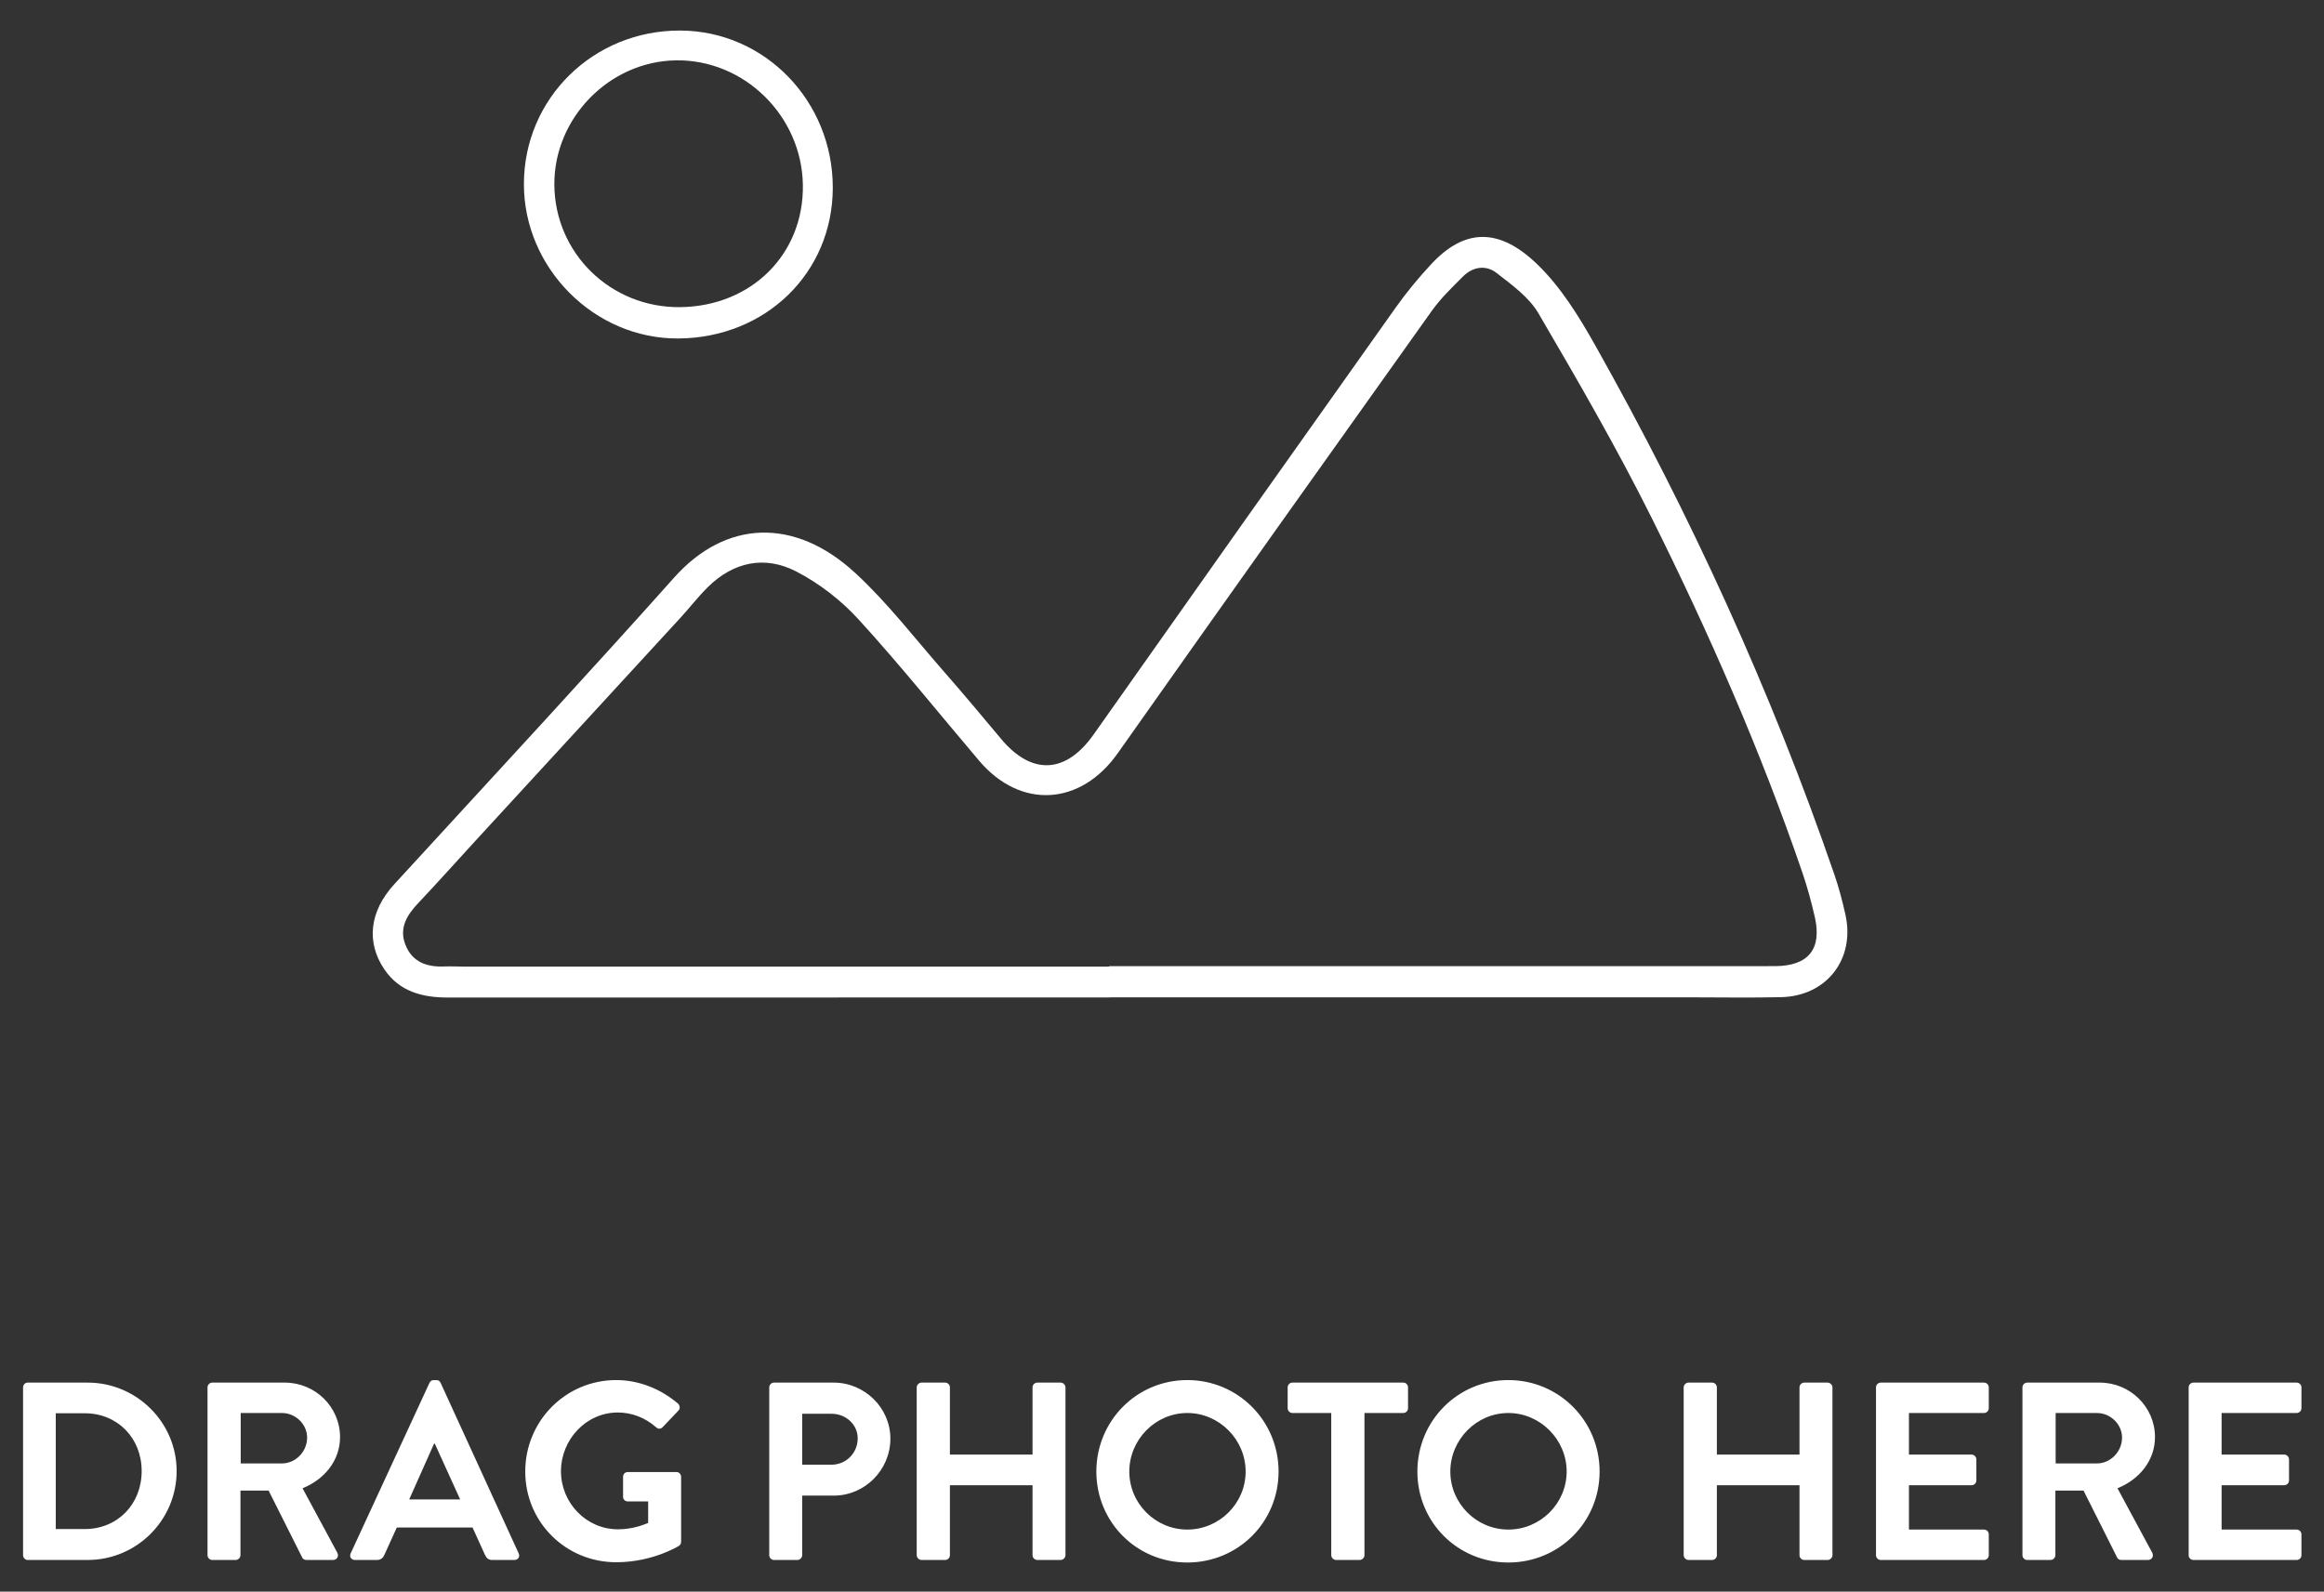 <?xml version="1.0" encoding="utf-8"?>
<!-- Generator: Adobe Illustrator 16.0.0, SVG Export Plug-In . SVG Version: 6.00 Build 0)  -->
<!DOCTYPE svg PUBLIC "-//W3C//DTD SVG 1.1//EN" "http://www.w3.org/Graphics/SVG/1.1/DTD/svg11.dtd">
<svg version="1.1" id="Layer_1" xmlns="http://www.w3.org/2000/svg" xmlns:xlink="http://www.w3.org/1999/xlink" x="0px" y="0px"
	 width="341px" height="233.6px" viewBox="0 0 341 233.6" enable-background="new 0 0 341 233.6" xml:space="preserve">
<rect x="0" y="0" width="341" height="233.6" fill="#333333" stroke="none"/>
<path fill="#FFFFFF" d="M3.384,203.628c0-0.372,0.298-0.707,0.67-0.707h8.813c7.177,0,13.052,5.838,13.052,12.978
	c0,7.215-5.875,13.053-13.052,13.053H4.054c-0.372,0-0.67-0.334-0.67-0.707V203.628z M12.42,224.415
	c4.834,0,8.367-3.645,8.367-8.517c0-4.834-3.533-8.478-8.367-8.478H8.181v16.994H12.42z M30.449,203.628
	c0-0.372,0.298-0.707,0.706-0.707h10.636c4.462,0,8.105,3.57,8.105,7.995c0,3.421-2.269,6.21-5.504,7.512l5.095,9.445
	c0.262,0.482,0,1.079-0.632,1.079h-3.903c-0.335,0-0.521-0.187-0.597-0.334l-4.944-9.854h-4.128v9.482
	c0,0.372-0.334,0.707-0.706,0.707h-3.422c-0.408,0-0.706-0.334-0.706-0.707V203.628z M41.382,214.783
	c1.971,0,3.682-1.71,3.682-3.792c0-1.972-1.711-3.607-3.682-3.607H35.32v7.4L41.382,214.783L41.382,214.783z M51.453,227.984
	l11.563-25.025c0.112-0.224,0.298-0.409,0.633-0.409h0.371c0.372,0,0.521,0.186,0.633,0.409l11.453,25.025
	c0.224,0.483-0.073,0.968-0.633,0.968H72.24c-0.559,0-0.818-0.224-1.079-0.744l-1.821-4.017H58.221l-1.822,4.017
	c-0.147,0.372-0.482,0.744-1.078,0.744h-3.234C51.527,228.951,51.23,228.468,51.453,227.984z M67.518,220.064l-3.719-8.181h-0.111
	l-3.645,8.181H67.518z M90.419,202.549c3.347,0,6.545,1.302,9.073,3.458c0.298,0.297,0.335,0.744,0.036,1.041l-2.305,2.417
	c-0.298,0.297-0.633,0.297-0.967,0c-1.6-1.413-3.57-2.157-5.615-2.157c-4.647,0-8.33,3.979-8.33,8.627
	c0,4.611,3.683,8.517,8.367,8.517c2.082,0,3.682-0.633,4.425-0.931v-3.161H92.13c-0.409,0-0.707-0.297-0.707-0.669v-2.938
	c0-0.409,0.298-0.707,0.707-0.707h7.14c0.372,0,0.669,0.334,0.669,0.707v9.52c0,0.297-0.147,0.483-0.297,0.596
	c0,0-3.83,2.417-9.223,2.417c-7.399,0-13.351-5.875-13.351-13.313C77.069,208.536,83.02,202.549,90.419,202.549z M112.872,203.628
	c0-0.372,0.298-0.707,0.707-0.707h8.737c4.574,0,8.329,3.718,8.329,8.218c0,4.611-3.755,8.367-8.292,8.367h-4.647v8.739
	c0,0.372-0.334,0.707-0.706,0.707h-3.421c-0.409,0-0.707-0.334-0.707-0.707V203.628z M122.02,214.969c2.083,0,3.83-1.673,3.83-3.867
	c0-2.045-1.747-3.606-3.83-3.606h-4.313v7.474H122.02z M134.509,203.628c0-0.372,0.335-0.707,0.707-0.707h3.458
	c0.409,0,0.706,0.334,0.706,0.707v9.854h12.123v-9.854c0-0.372,0.297-0.707,0.706-0.707h3.421c0.372,0,0.707,0.334,0.707,0.707
	v24.617c0,0.372-0.335,0.707-0.707,0.707h-3.421c-0.409,0-0.706-0.334-0.706-0.707v-10.264H139.38v10.264
	c0,0.372-0.297,0.707-0.706,0.707h-3.458c-0.372,0-0.707-0.334-0.707-0.707V203.628L134.509,203.628z M174.218,202.549
	c7.438,0,13.387,5.987,13.387,13.424c0,7.438-5.949,13.351-13.387,13.351s-13.35-5.913-13.35-13.351
	C160.868,208.536,166.781,202.549,174.218,202.549z M174.218,224.49c4.686,0,8.553-3.83,8.553-8.517c0-4.685-3.867-8.59-8.553-8.59
	s-8.516,3.905-8.516,8.59C165.702,220.659,169.532,224.49,174.218,224.49z M195.333,207.383h-5.689
	c-0.408,0-0.706-0.334-0.706-0.707v-3.049c0-0.372,0.298-0.707,0.706-0.707h16.251c0.409,0,0.706,0.334,0.706,0.707v3.049
	c0,0.372-0.297,0.707-0.706,0.707h-5.688v20.861c0,0.372-0.335,0.707-0.707,0.707h-3.458c-0.372,0-0.707-0.334-0.707-0.707
	L195.333,207.383L195.333,207.383z M221.322,202.549c7.438,0,13.388,5.987,13.388,13.424c0,7.438-5.949,13.351-13.388,13.351
	c-7.437,0-13.35-5.913-13.35-13.351C207.973,208.536,213.886,202.549,221.322,202.549z M221.322,224.49
	c4.687,0,8.554-3.83,8.554-8.517c0-4.685-3.867-8.59-8.554-8.59c-4.686,0-8.516,3.905-8.516,8.59
	C212.807,220.659,216.637,224.49,221.322,224.49z M247.046,203.628c0-0.372,0.335-0.707,0.707-0.707h3.458
	c0.409,0,0.706,0.334,0.706,0.707v9.854h12.123v-9.854c0-0.372,0.297-0.707,0.706-0.707h3.421c0.372,0,0.707,0.334,0.707,0.707
	v24.617c0,0.372-0.335,0.707-0.707,0.707h-3.421c-0.409,0-0.706-0.334-0.706-0.707v-10.264h-12.123v10.264
	c0,0.372-0.297,0.707-0.706,0.707h-3.458c-0.372,0-0.707-0.334-0.707-0.707V203.628L247.046,203.628z M275.265,203.628
	c0-0.372,0.298-0.707,0.707-0.707h15.134c0.409,0,0.707,0.334,0.707,0.707v3.049c0,0.372-0.298,0.707-0.707,0.707h-11.007v6.099
	h9.187c0.371,0,0.706,0.334,0.706,0.707v3.086c0,0.409-0.335,0.707-0.706,0.707h-9.187v6.508h11.007
	c0.409,0,0.707,0.335,0.707,0.707v3.049c0,0.372-0.298,0.707-0.707,0.707h-15.134c-0.409,0-0.707-0.334-0.707-0.707V203.628z
	 M296.753,203.628c0-0.372,0.298-0.707,0.707-0.707h10.635c4.462,0,8.105,3.57,8.105,7.995c0,3.421-2.269,6.21-5.504,7.512
	l5.095,9.445c0.262,0.482,0,1.079-0.632,1.079h-3.903c-0.335,0-0.521-0.187-0.597-0.334l-4.944-9.854h-4.128v9.482
	c0,0.372-0.334,0.707-0.706,0.707h-3.421c-0.409,0-0.707-0.334-0.707-0.707V203.628L296.753,203.628z M307.686,214.783
	c1.971,0,3.682-1.71,3.682-3.792c0-1.972-1.711-3.607-3.682-3.607h-6.062v7.4L307.686,214.783L307.686,214.783z M321.142,203.628
	c0-0.372,0.298-0.707,0.707-0.707h15.134c0.409,0,0.707,0.334,0.707,0.707v3.049c0,0.372-0.298,0.707-0.707,0.707h-11.007v6.099
	h9.186c0.371,0,0.706,0.334,0.706,0.707v3.086c0,0.409-0.335,0.707-0.706,0.707h-9.186v6.508h11.007
	c0.409,0,0.707,0.335,0.707,0.707v3.049c0,0.372-0.298,0.707-0.707,0.707h-15.134c-0.409,0-0.707-0.334-0.707-0.707V203.628z
	 M162.806,146.394c-32.358,0-64.718-0.006-97.076,0.01c-3.762,0.003-7.124-0.86-9.348-4.156c-2.687-3.979-2.146-8.516,1.454-12.453
	c7.513-8.217,15.079-16.385,22.589-24.605c6.192-6.778,12.378-13.563,18.487-20.417c7.519-8.434,17.644-8.943,26.616-0.645
	c4.746,4.389,8.735,9.602,13.016,14.488c2.837,3.238,5.6,6.542,8.361,9.845c4.504,5.382,9.51,5.085,13.562-0.664
	c14.732-20.906,29.508-41.782,44.311-62.639c1.595-2.246,3.362-4.392,5.24-6.406c4.938-5.297,9.975-5.299,15.471-0.034
	c3.502,3.353,6.194,7.73,8.603,12.012c13.974,24.848,25.798,50.688,35.079,77.661c0.657,1.91,1.17,3.88,1.609,5.854
	c1.456,6.509-2.761,11.954-9.434,12.105c-4.551,0.104-9.104,0.023-13.659,0.023c-28.293,0-56.587,0-84.881,0
	C162.806,146.378,162.806,146.386,162.806,146.394z M162.747,141.867c0-0.023,0-0.047,0-0.07c31.944,0,63.892,0,95.838,0
	c0.649,0,1.301,0.005,1.95-0.001c4.807-0.049,6.813-2.506,5.755-7.191c-0.5-2.207-1.098-4.403-1.829-6.543
	c-6.125-17.89-13.703-35.184-22.127-52.082c-5.093-10.216-10.825-20.127-16.591-29.986c-1.396-2.387-3.924-4.206-6.186-5.956
	c-1.534-1.188-3.461-0.899-4.897,0.544c-1.6,1.604-3.264,3.2-4.569,5.034c-15.406,21.614-30.79,43.245-46.088,64.937
	c-5.427,7.695-14.233,8.278-20.326,1.106c-5.891-6.934-11.581-14.048-17.71-20.762c-2.565-2.811-5.778-5.295-9.157-7.035
	c-4.592-2.365-9.191-1.41-12.958,2.316c-1.438,1.423-2.68,3.044-4.051,4.537C89.8,101.608,79.787,112.49,69.781,123.379
	c-2.804,3.051-5.561,6.146-8.405,9.157c-1.662,1.758-2.847,3.652-1.896,6.105c0.993,2.561,3.146,3.313,5.725,3.204
	c0.973-0.04,1.949,0.021,2.925,0.021C99.669,141.868,131.207,141.867,162.747,141.867z M122.194,27.577
	c-0.021,12.454-9.833,22.019-22.671,22.1c-12.286,0.078-22.659-10.302-22.65-22.667C76.879,14.446,87.058,4.444,99.795,4.483
	C112.215,4.52,122.216,14.832,122.194,27.577z M99.813,45.078c10.47-0.124,18.161-7.803,17.992-17.96
	c-0.17-10.14-8.634-18.424-18.654-18.26c-9.763,0.16-17.875,8.473-17.812,18.248C81.404,37.191,89.634,45.198,99.813,45.078z"/>
</svg>
